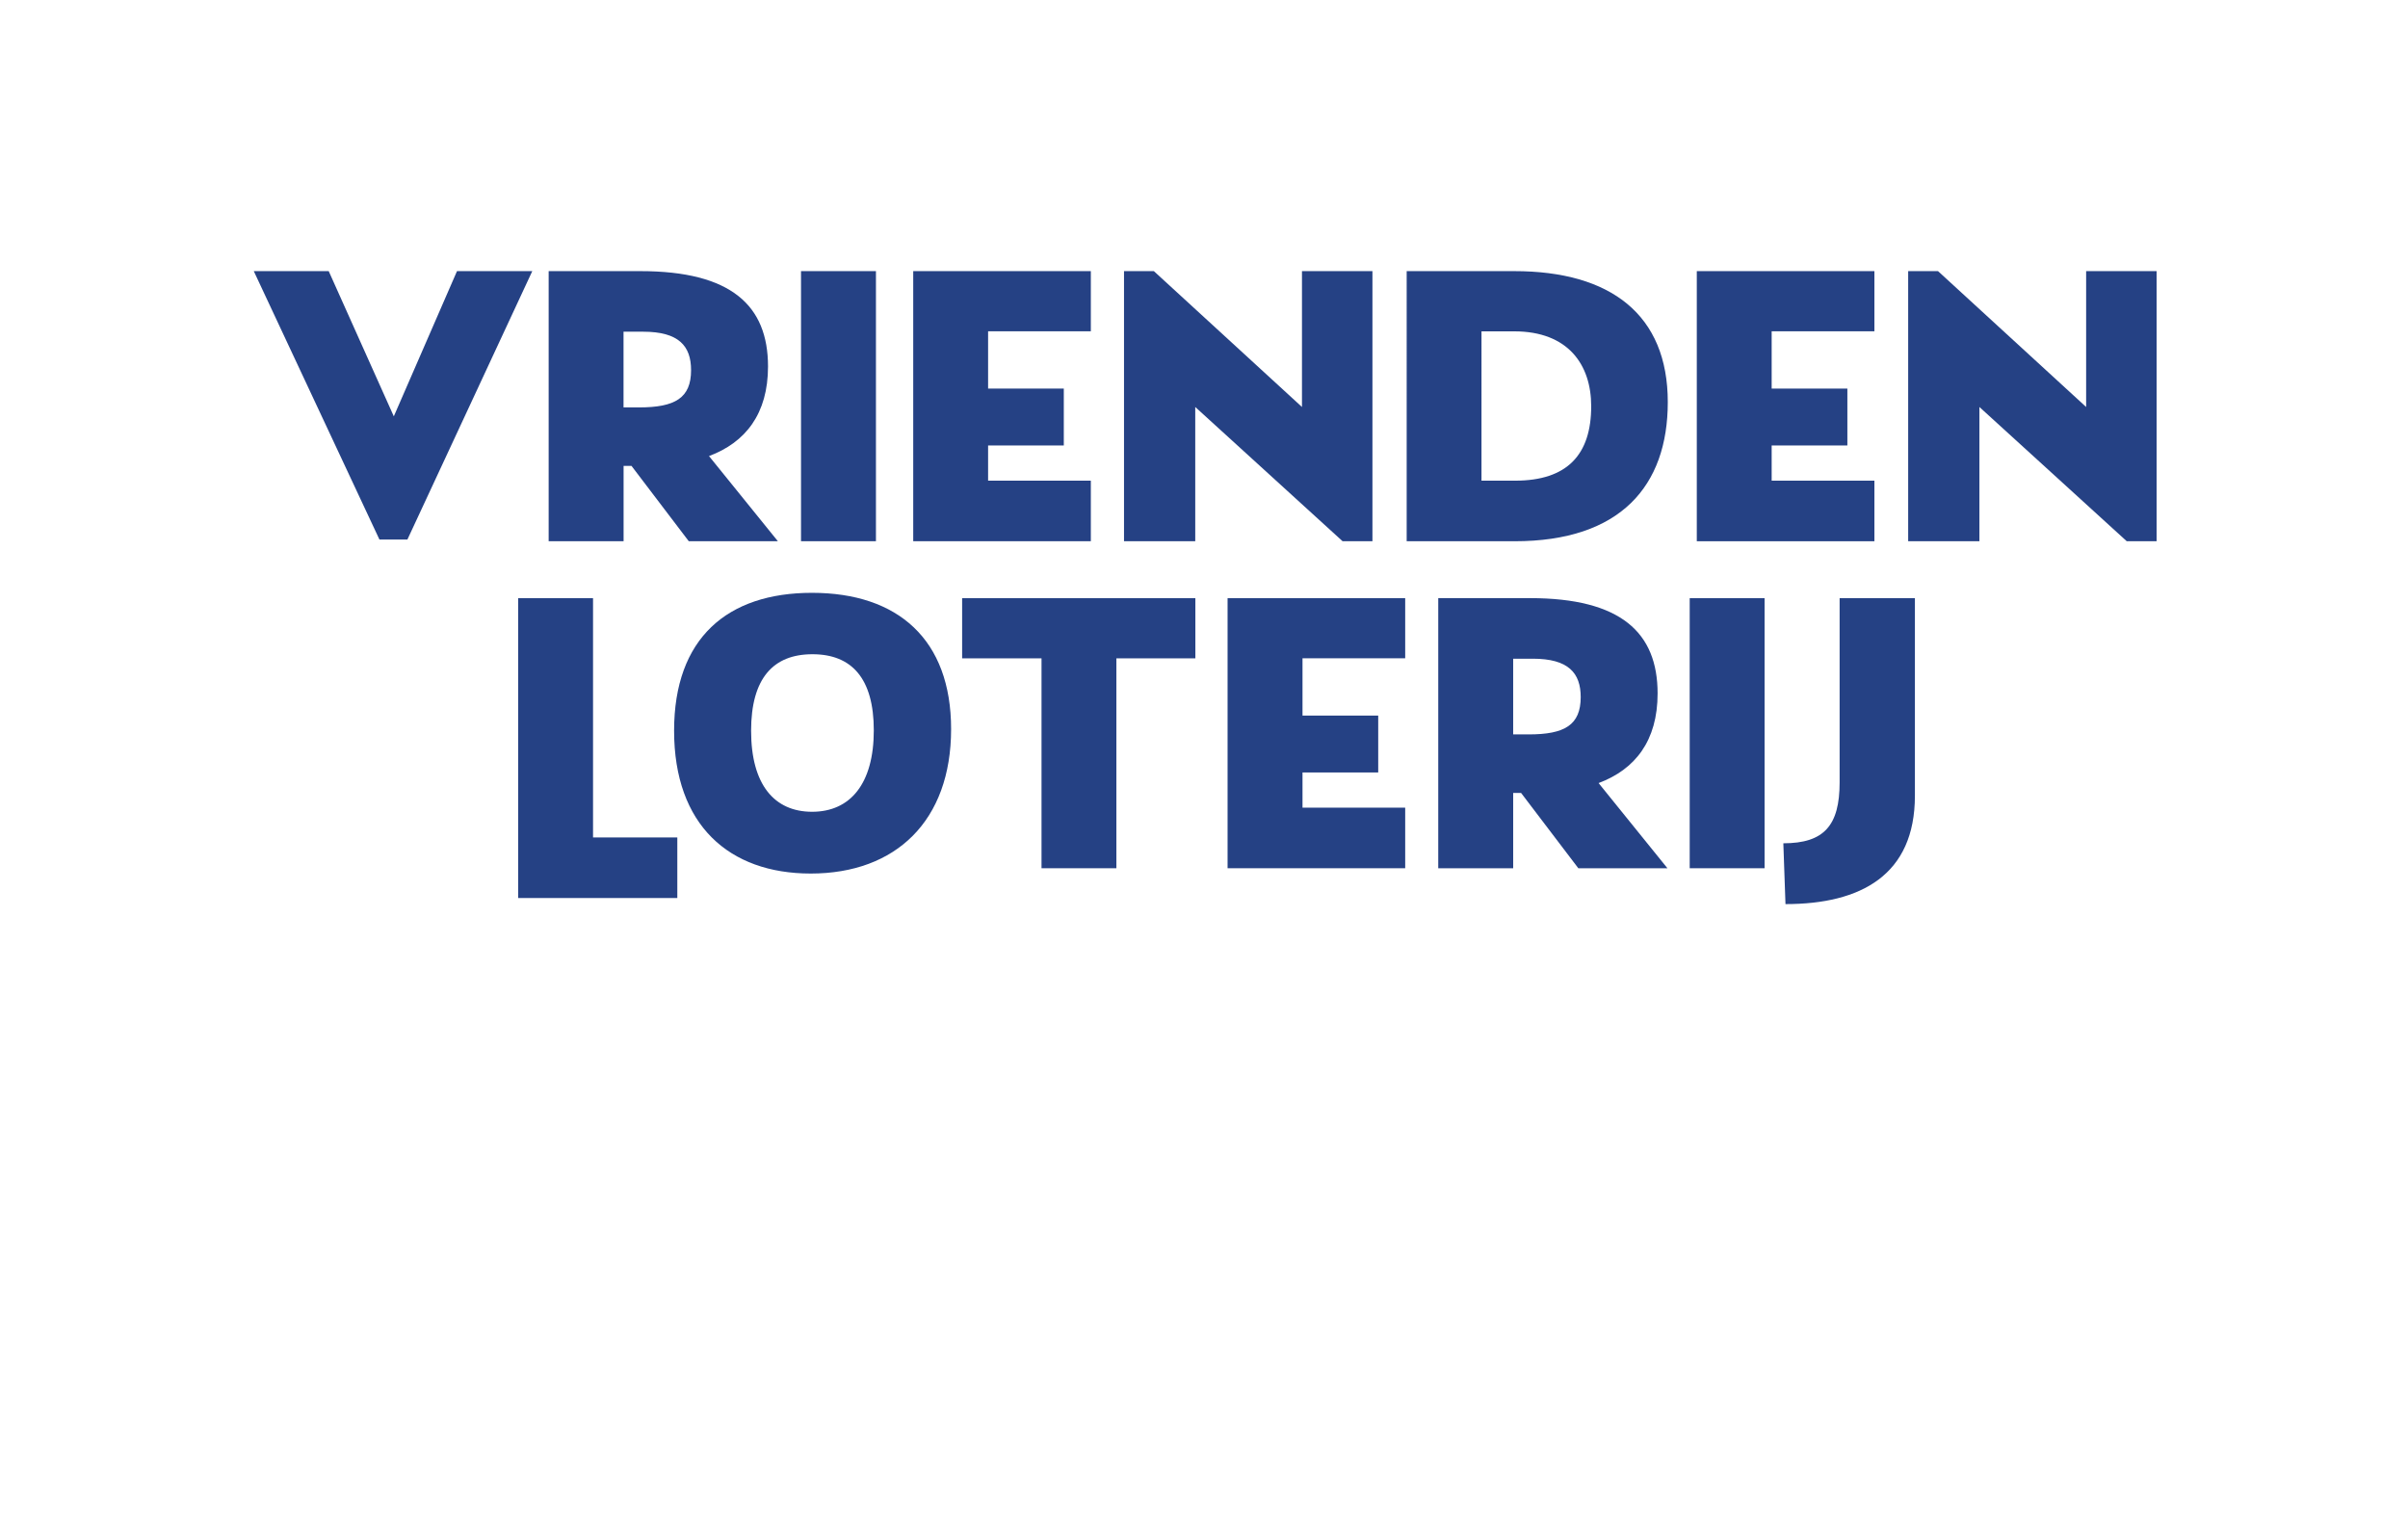 <?xml version="1.0" encoding="utf-8"?>
<!-- Generator: Adobe Illustrator 25.3.1, SVG Export Plug-In . SVG Version: 6.00 Build 0)  -->
<svg version="1.1" id="Layer_1" xmlns="http://www.w3.org/2000/svg" xmlns:xlink="http://www.w3.org/1999/xlink" x="0px" y="0px"
	 viewBox="0 0 404.3 255.23" style="enable-background:new 0 0 404.3 255.23;" xml:space="preserve">
<style type="text/css">
	.st0{fill:#254184;}
</style>
<g>
	<g>
		<g>
			<g>
				<g>
					<path class="st0" d="M134.49,90.87V45.52h12.58v45.35H134.49z"/>
					<path class="st0" d="M183.15,55.62h-17.25v9.62h12.71v9.55h-12.71v5.91h17.25v10.17h-29.82V45.52h29.82V55.62z"/>
					<path class="st0" d="M218.61,45.52h11.82v45.35h-5.01l-24.74-22.54v22.54h-11.96V45.52h5.01l24.87,22.81V45.52z"/>
					<path class="st0" d="M254.25,45.52c16.22,0,25.77,7.35,25.77,21.99c0,14.09-7.97,23.36-25.7,23.36h-18.14V45.52H254.25z
						 M254.38,80.7c8.79,0,12.78-4.4,12.78-12.5c0-6.94-3.85-12.57-12.92-12.57h-5.5V80.7H254.38z"/>
					<path class="st0" d="M314.71,55.62h-17.25v9.62h12.71v9.55h-12.71v5.91h17.25v10.17h-29.82V45.52h29.82V55.62z"/>
					<path class="st0" d="M350.27,45.52h11.82v45.35h-5.01l-24.74-22.54v22.54h-11.96V45.52h5.01l24.87,22.81V45.52z"/>
				</g>
			</g>
		</g>
		<path class="st0" d="M119.04,76.57c6.13-2.29,9.91-7.09,9.91-15.04c0-10.24-6.18-16.01-21.44-16.01H92.12v45.35h12.58V78.22h1.33
			l9.61,12.64h14.96L119.04,76.57z M107.3,68.4h-2.61V55.69h3.3c5.98,0,8.04,2.4,8.04,6.46C116.03,66.82,113.35,68.4,107.3,68.4z"/>
	</g>
	<g>
		<polygon class="st0" points="76.73,45.52 66.12,69.9 55.19,45.52 42.61,45.52 63.71,90.59 68.4,90.59 89.37,45.52 		"/>
	</g>
</g>
<g>
	<g>
		<g>
			<path class="st0" d="M99.57,140.6h14.15v10.17H87v-50.34h12.57V140.6z"/>
			<path class="st0" d="M113.18,122.68c0-15.53,8.93-23.15,23.15-23.15c14.43,0,23.36,7.83,23.36,22.88
				c0,15.39-9.27,24.25-23.57,24.25C122.39,146.66,113.18,138.49,113.18,122.68z M146.71,122.62c0-8.73-3.71-12.78-10.3-12.78
				s-10.3,4.05-10.3,12.85c0,9.07,3.92,13.6,10.24,13.6C142.79,136.29,146.71,131.55,146.71,122.62z"/>
			<path class="st0" d="M200.7,100.43v10.1h-13.26v35.24h-12.57v-35.24h-13.33v-10.1H200.7z"/>
			<path class="st0" d="M235.93,110.52h-17.24v9.62h12.71v9.55h-12.71v5.91h17.24v10.17h-29.82v-45.34h29.82V110.52z"/>
		</g>
	</g>
	<path class="st0" d="M268.4,131.47c6.13-2.29,9.91-7.09,9.91-15.04c0-10.24-6.18-16.01-21.44-16.01h-15.39v45.35h12.58v-12.64h1.33
		l9.61,12.64h14.96L268.4,131.47z M256.67,123.3h-2.61v-12.71h3.3c5.98,0,8.04,2.4,8.04,6.46
		C265.39,121.72,262.71,123.3,256.67,123.3z"/>
	<path class="st0" d="M283.7,145.77v-45.34h12.57v45.34H283.7z"/>
	<path class="st0" d="M308.86,100.43h12.65v33.16c0,13.33-9.08,18.2-21.73,18.2l-0.36-10.21c6.83,0,9.45-2.97,9.45-10.22V100.43z"/>
</g>
</svg>
